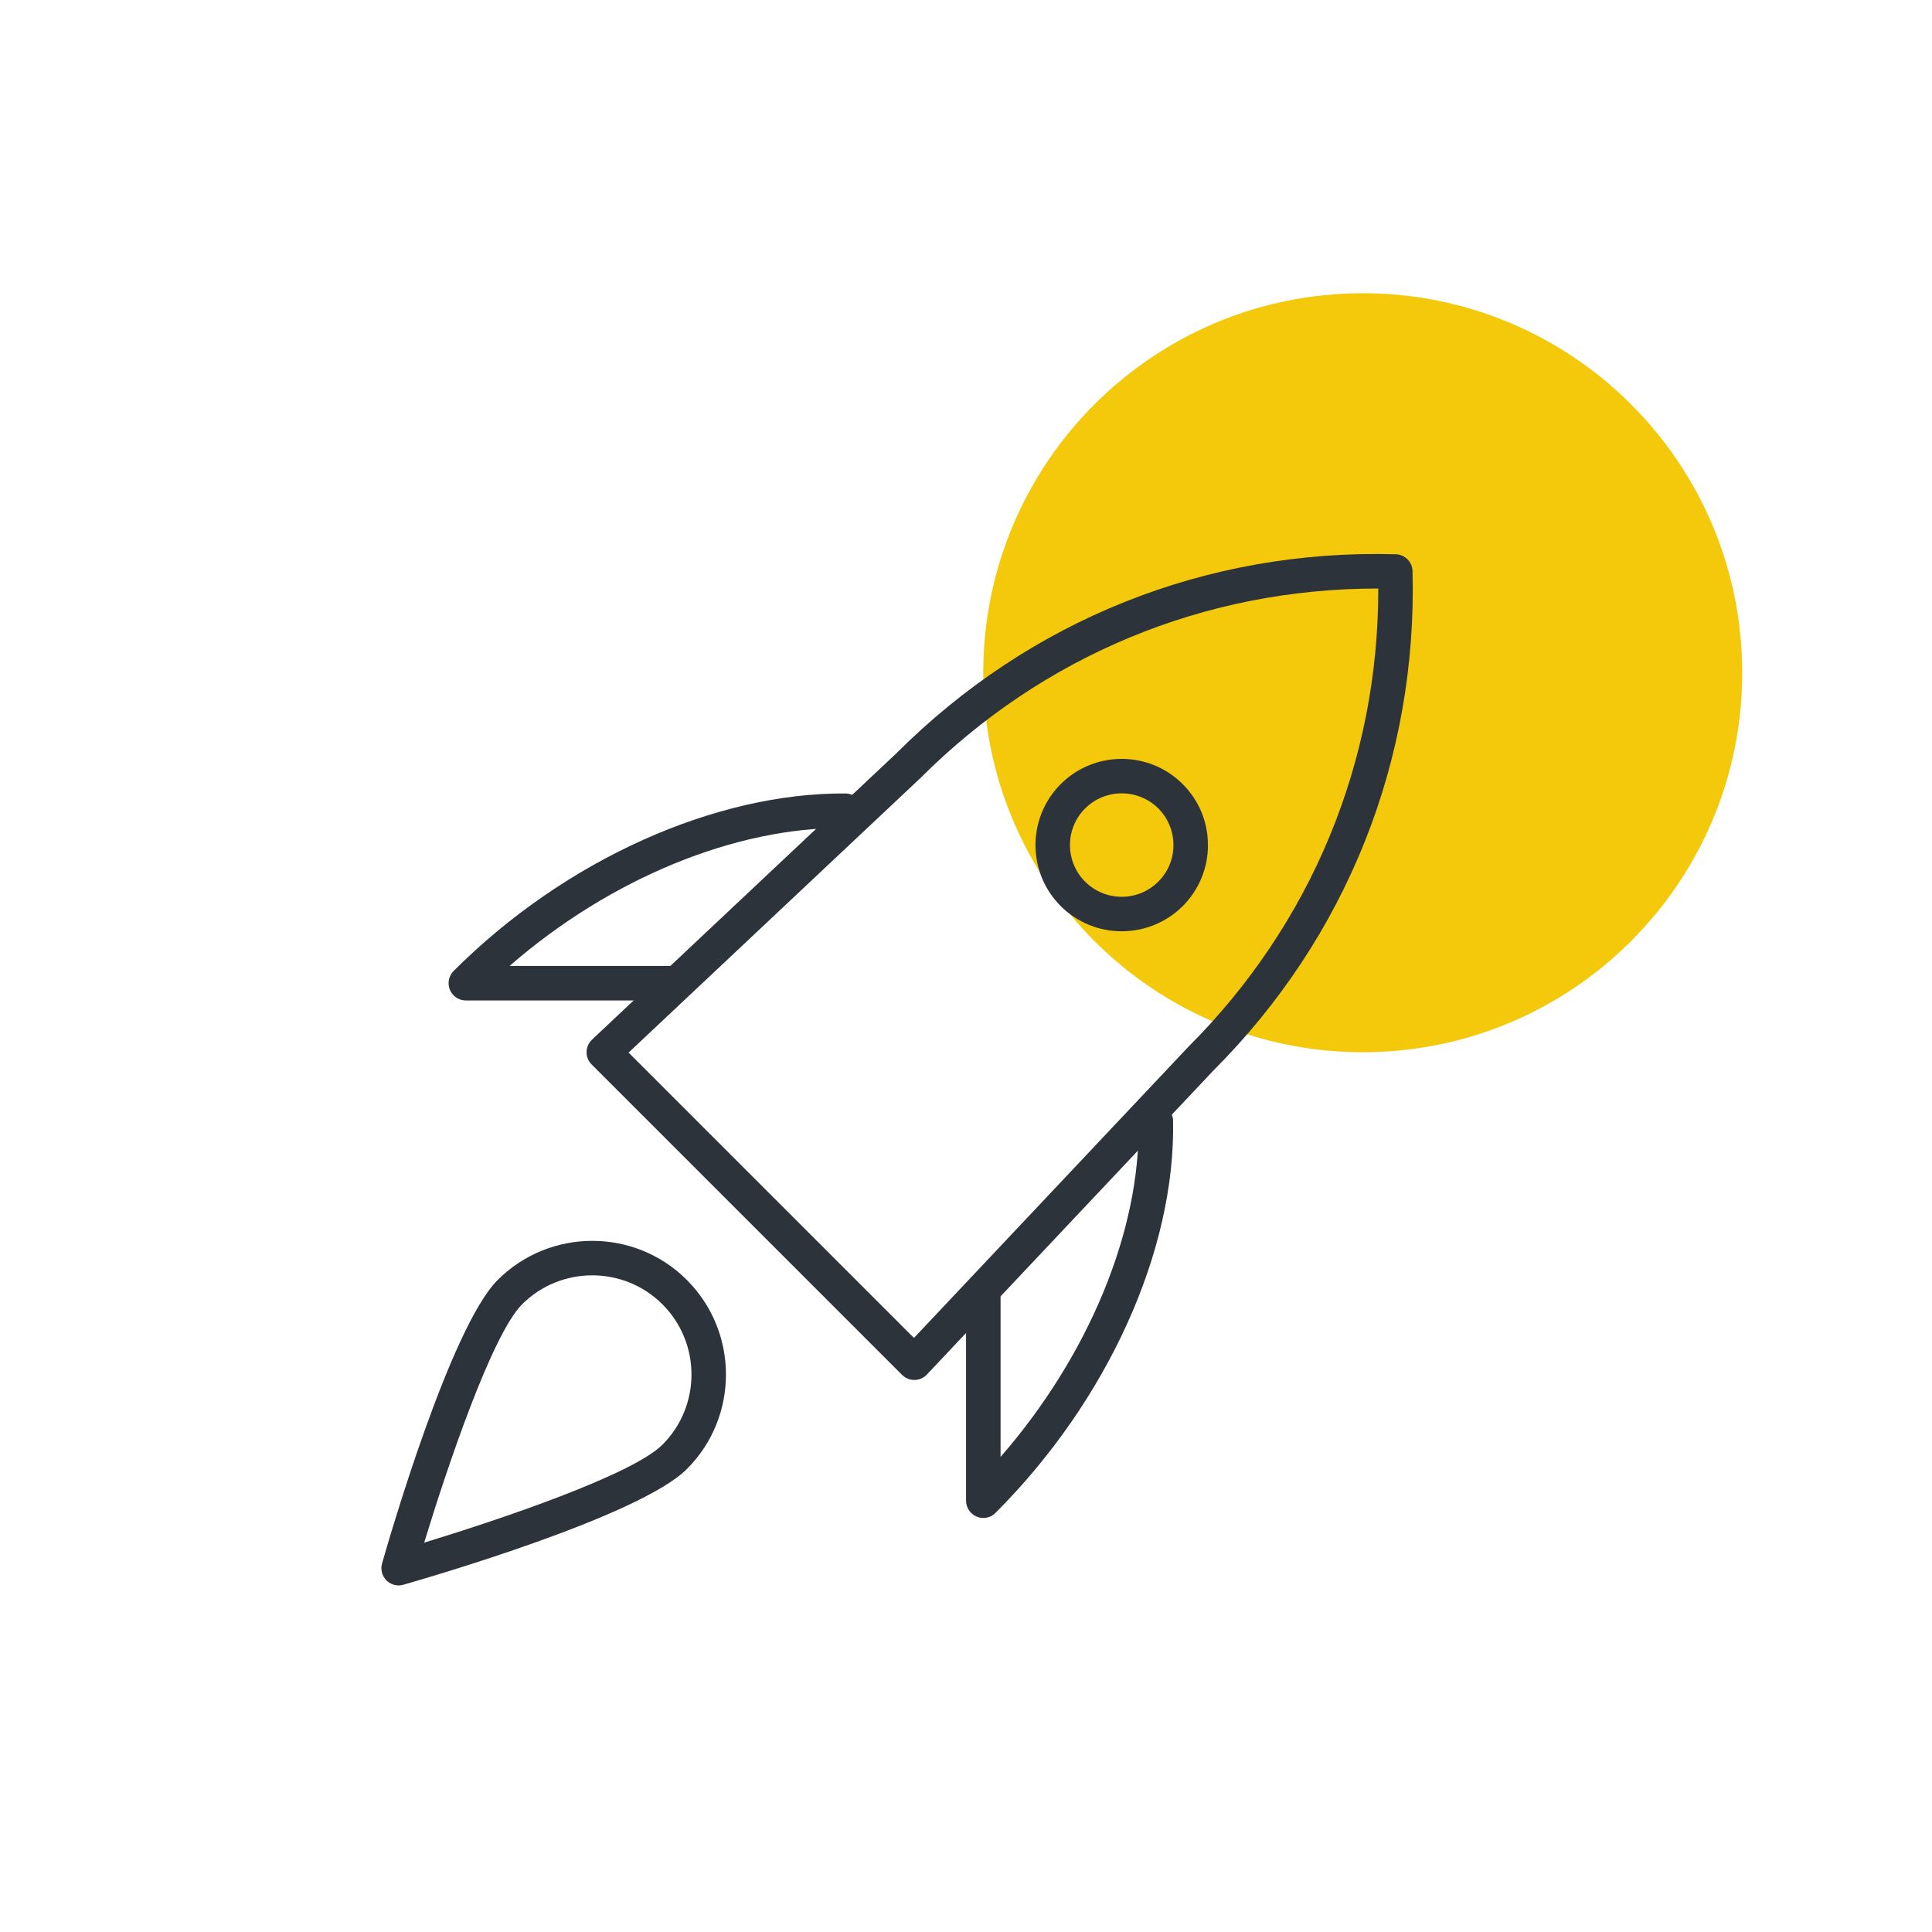 <svg width="72" height="72" viewBox="0 0 72 72" fill="none" xmlns="http://www.w3.org/2000/svg">
<g clip-path="url(#clip0_1856_1901)">
<mask id="mask0_1856_1901" style="mask-type:luminance" maskUnits="userSpaceOnUse" x="0" y="0" width="72" height="72">
<path d="M72 0H0V72H72V0Z" fill="white"/>
</mask>
<g mask="url(#mask0_1856_1901)">
<path d="M50.786 10.928C42.975 10.928 36.643 17.261 36.643 25.071C36.643 32.882 42.975 39.214 50.786 39.214C58.596 39.214 64.928 32.882 64.928 25.071C64.928 17.261 58.596 10.928 50.786 10.928Z" fill="#F4C90C"/>
</g>
<mask id="mask1_1856_1901" style="mask-type:luminance" maskUnits="userSpaceOnUse" x="0" y="0" width="72" height="72">
<path d="M72 0H0V72H72V0Z" fill="white"/>
</mask>
<g mask="url(#mask1_1856_1901)">
<path d="M14.856 59.084C14.688 59.084 14.523 59.017 14.401 58.896C14.237 58.731 14.174 58.49 14.238 58.266C14.492 57.37 16.785 49.463 18.548 47.7C20.492 45.76 23.654 45.755 25.597 47.7C27.54 49.644 27.54 52.807 25.597 54.748C23.834 56.511 15.927 58.803 15.031 59.059C14.973 59.076 14.915 59.084 14.856 59.084ZM22.073 47.528C21.125 47.528 20.177 47.888 19.457 48.609C18.335 49.731 16.668 54.667 15.808 57.489C18.63 56.629 23.566 54.962 24.688 53.839C26.13 52.398 26.13 50.051 24.688 48.609C23.968 47.888 23.019 47.528 22.073 47.528Z" fill="#2D333A"/>
<path d="M41.802 34.706C40.98 34.706 40.157 34.393 39.529 33.767C38.277 32.514 38.276 30.475 39.529 29.222C40.782 27.969 42.822 27.967 44.076 29.222C44.684 29.83 45.017 30.637 45.017 31.495C45.017 32.354 44.682 33.161 44.076 33.768C43.449 34.393 42.625 34.706 41.802 34.706ZM41.802 29.566C41.309 29.566 40.815 29.754 40.438 30.129C39.687 30.881 39.687 32.105 40.438 32.856C41.193 33.611 42.414 33.608 43.167 32.856C43.53 32.492 43.731 32.009 43.731 31.492C43.731 30.978 43.53 30.493 43.167 30.128C42.79 29.754 42.296 29.566 41.802 29.566Z" fill="#2D333A"/>
<path d="M34.074 51.427C33.903 51.427 33.74 51.359 33.619 51.24L22.047 39.668C21.924 39.545 21.857 39.378 21.86 39.204C21.862 39.031 21.936 38.865 22.061 38.746L33.407 28.072C38.367 23.112 44.951 20.458 52.015 20.656C52.358 20.665 52.632 20.941 52.641 21.282C52.825 28.315 50.187 34.928 45.212 39.904L34.542 51.225C34.422 51.353 34.257 51.425 34.084 51.427C34.08 51.427 34.078 51.427 34.074 51.427ZM23.426 39.227L34.06 49.861L44.289 39.009C48.878 34.419 51.373 28.378 51.364 21.933C51.353 21.933 51.341 21.933 51.331 21.933C44.896 21.933 38.871 24.426 34.303 28.994L23.426 39.227Z" fill="#2D333A"/>
<path d="M25.074 37.284H17.36C17.1 37.284 16.865 37.128 16.766 36.887C16.667 36.647 16.722 36.37 16.904 36.186C21.081 32.01 26.693 29.537 31.514 29.57C31.869 29.578 32.151 29.87 32.144 30.226C32.136 30.579 31.794 30.825 31.488 30.856C27.429 30.821 22.756 32.72 18.989 35.999H25.071C25.426 35.999 25.714 36.287 25.714 36.642C25.714 36.996 25.429 37.284 25.074 37.284Z" fill="#2D333A"/>
<path d="M36.645 56.57C36.563 56.57 36.478 56.553 36.4 56.521C36.159 56.422 36.002 56.187 36.002 55.927V48.213C36.002 47.858 36.29 47.57 36.645 47.57C37 47.57 37.288 47.858 37.288 48.213V54.296C40.567 50.529 42.511 45.859 42.431 41.796C42.425 41.441 42.706 41.148 43.061 41.14C43.434 41.169 43.709 41.417 43.717 41.77C43.811 46.607 41.276 52.204 37.1 56.38C36.977 56.505 36.812 56.57 36.645 56.57Z" fill="#2D333A"/>
</g>
</g>
<defs>
<clipPath id="clip0_1856_1901">
<rect width="72" height="72" fill="white"/>
</clipPath>
</defs>
</svg>
